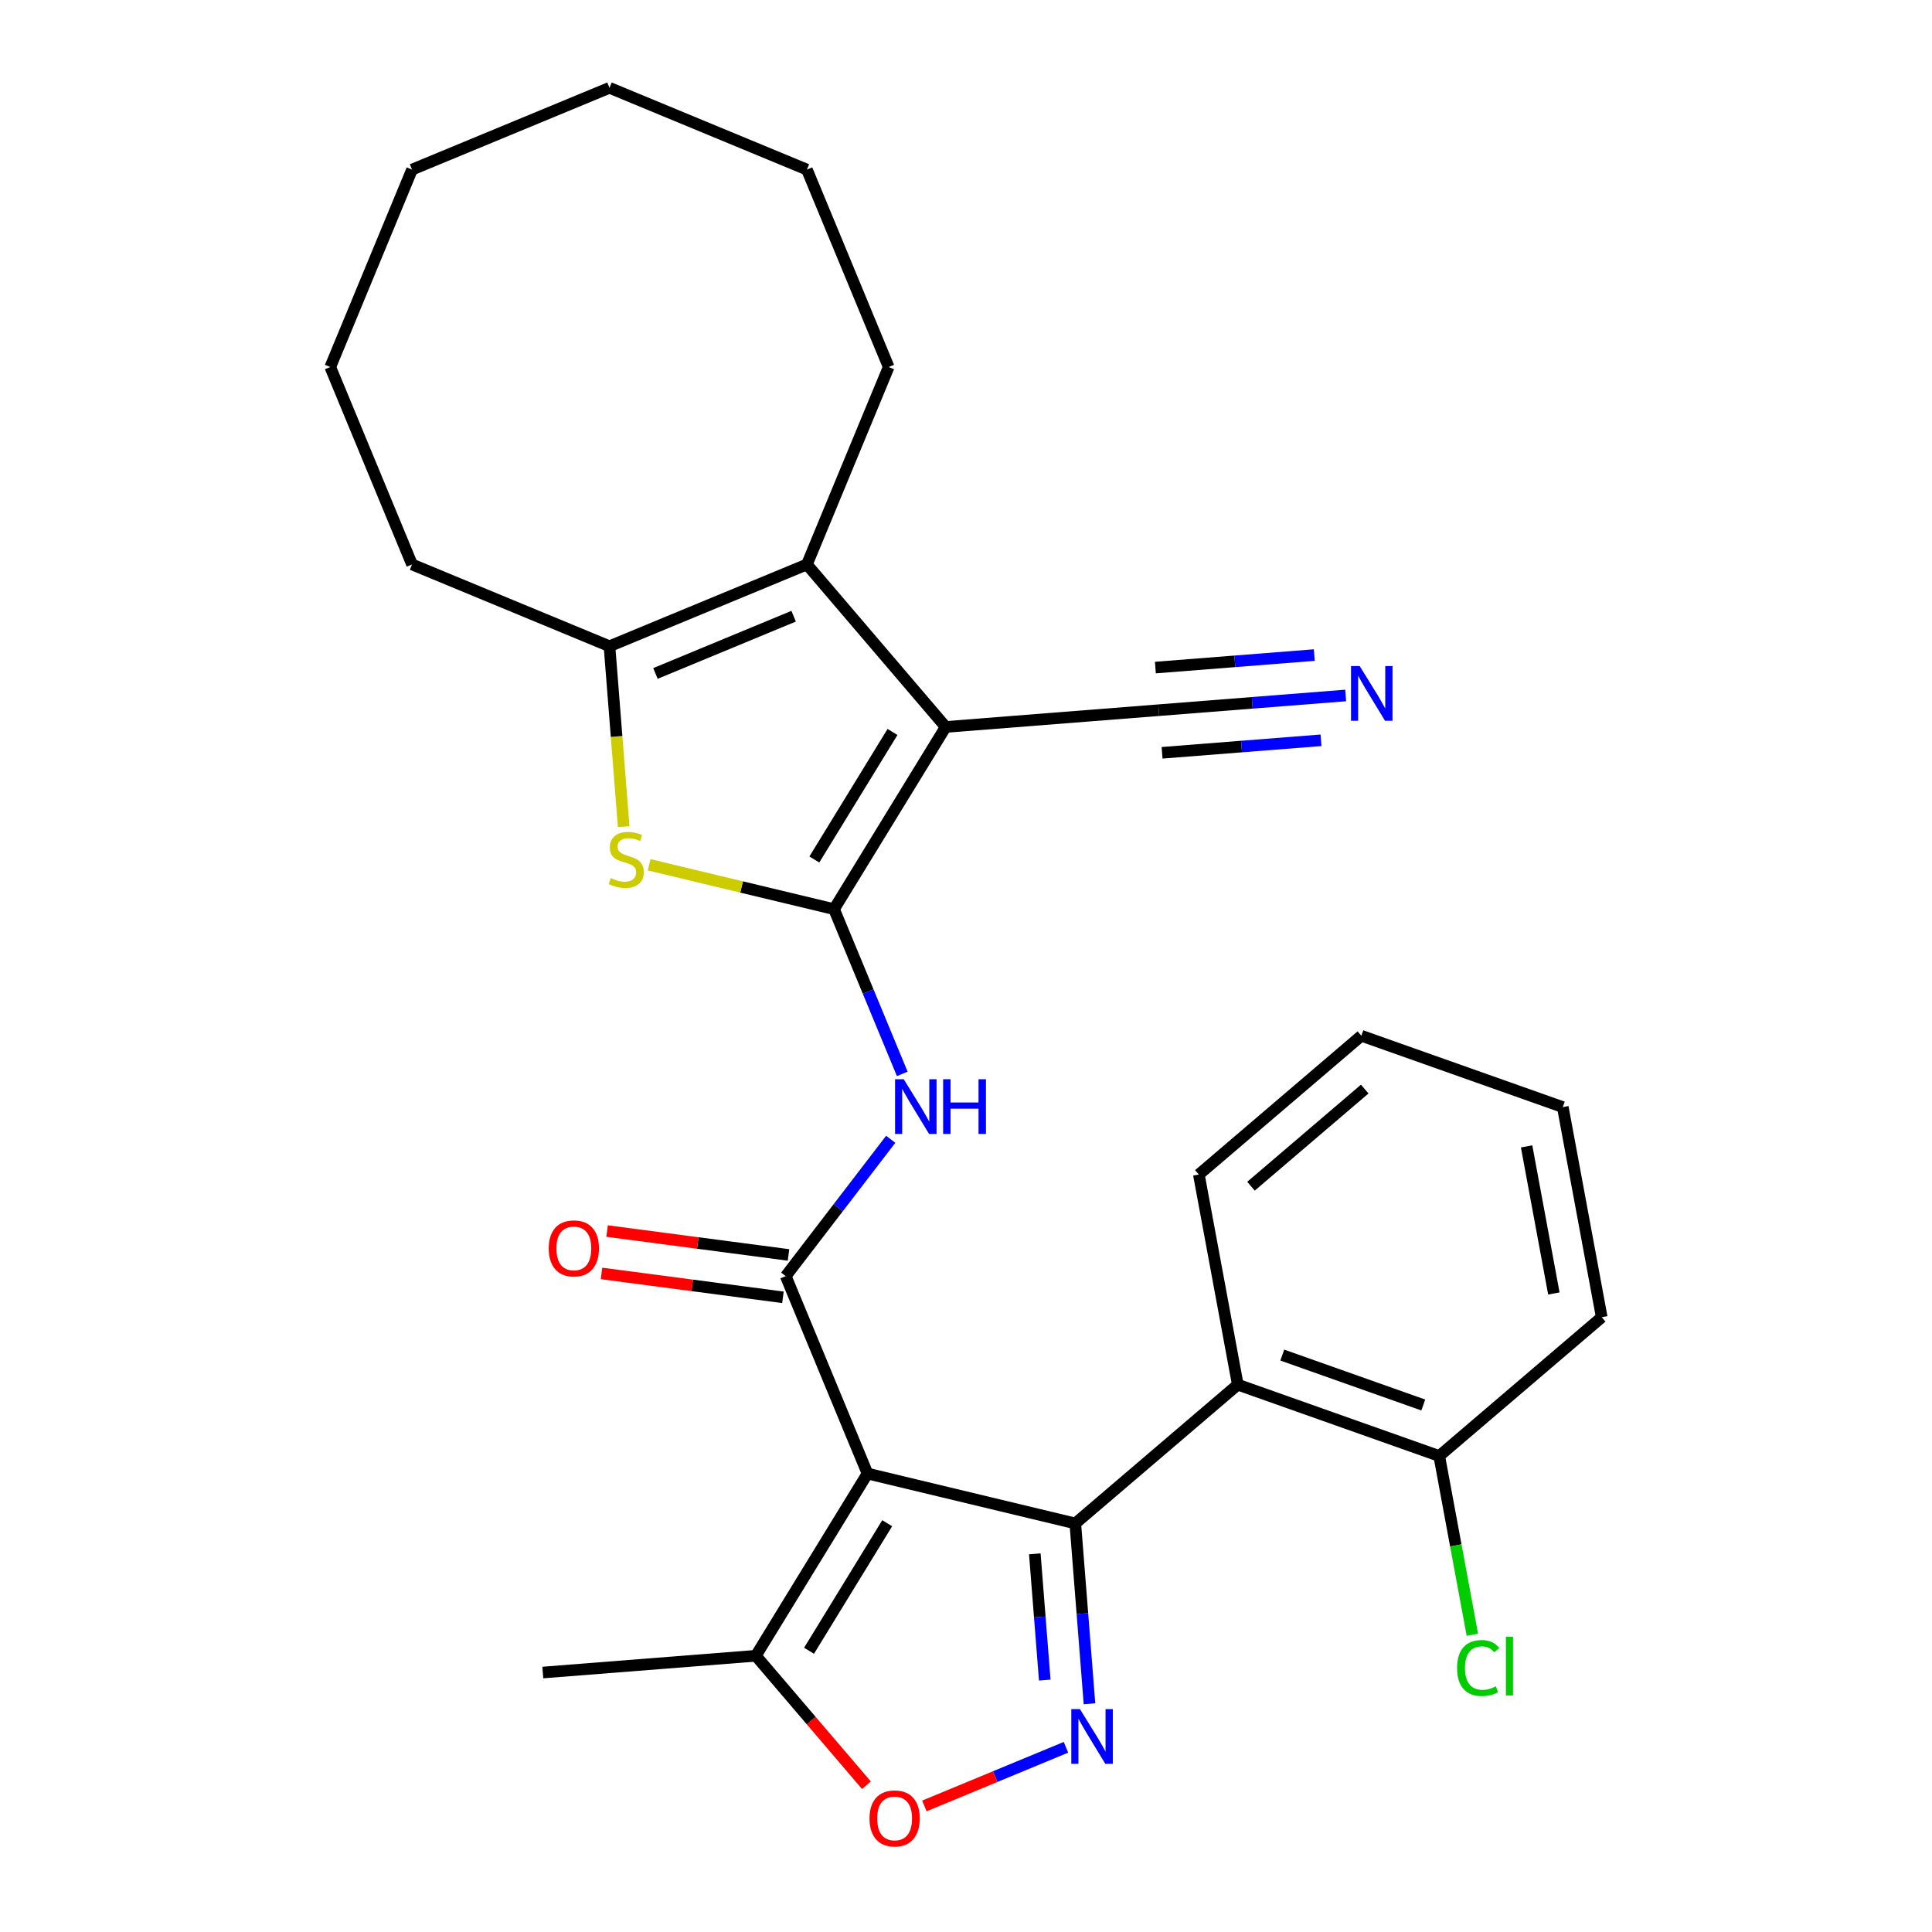 <?xml version='1.0' encoding='iso-8859-1'?>
<svg version='1.1' baseProfile='full'
              xmlns='http://www.w3.org/2000/svg'
                      xmlns:rdkit='http://www.rdkit.org/xml'
                      xmlns:xlink='http://www.w3.org/1999/xlink'
                  xml:space='preserve'
width='1000px' height='1000px' viewBox='0 0 1000 1000'>
<!-- END OF HEADER -->
<rect style='opacity:1.0;fill:#FFFFFF;stroke:none' width='1000' height='1000' x='0' y='0'> </rect>
<path class='bond-1' d='M 431.697,470.58 L 489.49,376.27' style='fill:none;fill-rule:evenodd;stroke:#000000;stroke-width:6px;stroke-linecap:butt;stroke-linejoin:miter;stroke-opacity:1' />
<path class='bond-1' d='M 421.504,444.875 L 461.959,378.858' style='fill:none;fill-rule:evenodd;stroke:#000000;stroke-width:6px;stroke-linecap:butt;stroke-linejoin:miter;stroke-opacity:1' />
<path class='bond-5' d='M 431.697,470.58 L 383.843,459.092' style='fill:none;fill-rule:evenodd;stroke:#000000;stroke-width:6px;stroke-linecap:butt;stroke-linejoin:miter;stroke-opacity:1' />
<path class='bond-5' d='M 383.843,459.092 L 335.989,447.603' style='fill:none;fill-rule:evenodd;stroke:#CCCC00;stroke-width:6px;stroke-linecap:butt;stroke-linejoin:miter;stroke-opacity:1' />
<path class='bond-6' d='M 431.697,470.58 L 449.356,513.213' style='fill:none;fill-rule:evenodd;stroke:#000000;stroke-width:6px;stroke-linecap:butt;stroke-linejoin:miter;stroke-opacity:1' />
<path class='bond-6' d='M 449.356,513.213 L 467.014,555.845' style='fill:none;fill-rule:evenodd;stroke:#0000FF;stroke-width:6px;stroke-linecap:butt;stroke-linejoin:miter;stroke-opacity:1' />
<path class='bond-0' d='M 449.019,762.712 L 406.69,660.522' style='fill:none;fill-rule:evenodd;stroke:#000000;stroke-width:6px;stroke-linecap:butt;stroke-linejoin:miter;stroke-opacity:1' />
<path class='bond-2' d='M 449.019,762.712 L 556.572,788.533' style='fill:none;fill-rule:evenodd;stroke:#000000;stroke-width:6px;stroke-linecap:butt;stroke-linejoin:miter;stroke-opacity:1' />
<path class='bond-11' d='M 449.019,762.712 L 391.225,857.022' style='fill:none;fill-rule:evenodd;stroke:#000000;stroke-width:6px;stroke-linecap:butt;stroke-linejoin:miter;stroke-opacity:1' />
<path class='bond-11' d='M 459.212,788.417 L 418.756,854.434' style='fill:none;fill-rule:evenodd;stroke:#000000;stroke-width:6px;stroke-linecap:butt;stroke-linejoin:miter;stroke-opacity:1' />
<path class='bond-7' d='M 489.49,376.27 L 417.655,292.162' style='fill:none;fill-rule:evenodd;stroke:#000000;stroke-width:6px;stroke-linecap:butt;stroke-linejoin:miter;stroke-opacity:1' />
<path class='bond-12' d='M 489.49,376.27 L 599.758,367.592' style='fill:none;fill-rule:evenodd;stroke:#000000;stroke-width:6px;stroke-linecap:butt;stroke-linejoin:miter;stroke-opacity:1' />
<path class='bond-4' d='M 556.572,788.533 L 560.245,835.205' style='fill:none;fill-rule:evenodd;stroke:#000000;stroke-width:6px;stroke-linecap:butt;stroke-linejoin:miter;stroke-opacity:1' />
<path class='bond-4' d='M 560.245,835.205 L 563.918,881.877' style='fill:none;fill-rule:evenodd;stroke:#0000FF;stroke-width:6px;stroke-linecap:butt;stroke-linejoin:miter;stroke-opacity:1' />
<path class='bond-4' d='M 535.62,804.271 L 538.191,836.941' style='fill:none;fill-rule:evenodd;stroke:#000000;stroke-width:6px;stroke-linecap:butt;stroke-linejoin:miter;stroke-opacity:1' />
<path class='bond-4' d='M 538.191,836.941 L 540.763,869.611' style='fill:none;fill-rule:evenodd;stroke:#0000FF;stroke-width:6px;stroke-linecap:butt;stroke-linejoin:miter;stroke-opacity:1' />
<path class='bond-9' d='M 556.572,788.533 L 640.68,716.698' style='fill:none;fill-rule:evenodd;stroke:#000000;stroke-width:6px;stroke-linecap:butt;stroke-linejoin:miter;stroke-opacity:1' />
<path class='bond-3' d='M 406.69,660.522 L 433.864,625.109' style='fill:none;fill-rule:evenodd;stroke:#000000;stroke-width:6px;stroke-linecap:butt;stroke-linejoin:miter;stroke-opacity:1' />
<path class='bond-3' d='M 433.864,625.109 L 461.038,589.695' style='fill:none;fill-rule:evenodd;stroke:#0000FF;stroke-width:6px;stroke-linecap:butt;stroke-linejoin:miter;stroke-opacity:1' />
<path class='bond-14' d='M 408.134,649.556 L 361.185,643.375' style='fill:none;fill-rule:evenodd;stroke:#000000;stroke-width:6px;stroke-linecap:butt;stroke-linejoin:miter;stroke-opacity:1' />
<path class='bond-14' d='M 361.185,643.375 L 314.236,637.194' style='fill:none;fill-rule:evenodd;stroke:#FF0000;stroke-width:6px;stroke-linecap:butt;stroke-linejoin:miter;stroke-opacity:1' />
<path class='bond-14' d='M 405.247,671.489 L 358.298,665.308' style='fill:none;fill-rule:evenodd;stroke:#000000;stroke-width:6px;stroke-linecap:butt;stroke-linejoin:miter;stroke-opacity:1' />
<path class='bond-14' d='M 358.298,665.308 L 311.349,659.127' style='fill:none;fill-rule:evenodd;stroke:#FF0000;stroke-width:6px;stroke-linecap:butt;stroke-linejoin:miter;stroke-opacity:1' />
<path class='bond-29' d='M 551.745,904.396 L 515.103,919.574' style='fill:none;fill-rule:evenodd;stroke:#0000FF;stroke-width:6px;stroke-linecap:butt;stroke-linejoin:miter;stroke-opacity:1' />
<path class='bond-29' d='M 515.103,919.574 L 478.46,934.751' style='fill:none;fill-rule:evenodd;stroke:#FF0000;stroke-width:6px;stroke-linecap:butt;stroke-linejoin:miter;stroke-opacity:1' />
<path class='bond-8' d='M 322.815,427.874 L 319.14,381.182' style='fill:none;fill-rule:evenodd;stroke:#CCCC00;stroke-width:6px;stroke-linecap:butt;stroke-linejoin:miter;stroke-opacity:1' />
<path class='bond-8' d='M 319.14,381.182 L 315.465,334.491' style='fill:none;fill-rule:evenodd;stroke:#000000;stroke-width:6px;stroke-linecap:butt;stroke-linejoin:miter;stroke-opacity:1' />
<path class='bond-17' d='M 417.655,292.162 L 459.983,189.973' style='fill:none;fill-rule:evenodd;stroke:#000000;stroke-width:6px;stroke-linecap:butt;stroke-linejoin:miter;stroke-opacity:1' />
<path class='bond-28' d='M 417.655,292.162 L 315.465,334.491' style='fill:none;fill-rule:evenodd;stroke:#000000;stroke-width:6px;stroke-linecap:butt;stroke-linejoin:miter;stroke-opacity:1' />
<path class='bond-28' d='M 410.792,318.95 L 339.259,348.579' style='fill:none;fill-rule:evenodd;stroke:#000000;stroke-width:6px;stroke-linecap:butt;stroke-linejoin:miter;stroke-opacity:1' />
<path class='bond-18' d='M 315.465,334.491 L 213.275,292.162' style='fill:none;fill-rule:evenodd;stroke:#000000;stroke-width:6px;stroke-linecap:butt;stroke-linejoin:miter;stroke-opacity:1' />
<path class='bond-15' d='M 640.68,716.698 L 744.945,753.621' style='fill:none;fill-rule:evenodd;stroke:#000000;stroke-width:6px;stroke-linecap:butt;stroke-linejoin:miter;stroke-opacity:1' />
<path class='bond-15' d='M 663.704,701.384 L 736.69,727.229' style='fill:none;fill-rule:evenodd;stroke:#000000;stroke-width:6px;stroke-linecap:butt;stroke-linejoin:miter;stroke-opacity:1' />
<path class='bond-19' d='M 640.68,716.698 L 620.523,607.941' style='fill:none;fill-rule:evenodd;stroke:#000000;stroke-width:6px;stroke-linecap:butt;stroke-linejoin:miter;stroke-opacity:1' />
<path class='bond-10' d='M 448.468,924.045 L 419.847,890.534' style='fill:none;fill-rule:evenodd;stroke:#FF0000;stroke-width:6px;stroke-linecap:butt;stroke-linejoin:miter;stroke-opacity:1' />
<path class='bond-10' d='M 419.847,890.534 L 391.225,857.022' style='fill:none;fill-rule:evenodd;stroke:#000000;stroke-width:6px;stroke-linecap:butt;stroke-linejoin:miter;stroke-opacity:1' />
<path class='bond-20' d='M 391.225,857.022 L 280.957,865.7' style='fill:none;fill-rule:evenodd;stroke:#000000;stroke-width:6px;stroke-linecap:butt;stroke-linejoin:miter;stroke-opacity:1' />
<path class='bond-13' d='M 599.758,367.592 L 648.14,363.784' style='fill:none;fill-rule:evenodd;stroke:#000000;stroke-width:6px;stroke-linecap:butt;stroke-linejoin:miter;stroke-opacity:1' />
<path class='bond-13' d='M 648.14,363.784 L 696.521,359.977' style='fill:none;fill-rule:evenodd;stroke:#0000FF;stroke-width:6px;stroke-linecap:butt;stroke-linejoin:miter;stroke-opacity:1' />
<path class='bond-13' d='M 601.494,389.646 L 642.618,386.409' style='fill:none;fill-rule:evenodd;stroke:#000000;stroke-width:6px;stroke-linecap:butt;stroke-linejoin:miter;stroke-opacity:1' />
<path class='bond-13' d='M 642.618,386.409 L 683.743,383.173' style='fill:none;fill-rule:evenodd;stroke:#0000FF;stroke-width:6px;stroke-linecap:butt;stroke-linejoin:miter;stroke-opacity:1' />
<path class='bond-13' d='M 598.023,345.538 L 639.147,342.302' style='fill:none;fill-rule:evenodd;stroke:#000000;stroke-width:6px;stroke-linecap:butt;stroke-linejoin:miter;stroke-opacity:1' />
<path class='bond-13' d='M 639.147,342.302 L 680.271,339.065' style='fill:none;fill-rule:evenodd;stroke:#0000FF;stroke-width:6px;stroke-linecap:butt;stroke-linejoin:miter;stroke-opacity:1' />
<path class='bond-16' d='M 744.945,753.621 L 753.52,799.887' style='fill:none;fill-rule:evenodd;stroke:#000000;stroke-width:6px;stroke-linecap:butt;stroke-linejoin:miter;stroke-opacity:1' />
<path class='bond-16' d='M 753.52,799.887 L 762.095,846.152' style='fill:none;fill-rule:evenodd;stroke:#00CC00;stroke-width:6px;stroke-linecap:butt;stroke-linejoin:miter;stroke-opacity:1' />
<path class='bond-21' d='M 744.945,753.621 L 829.053,681.785' style='fill:none;fill-rule:evenodd;stroke:#000000;stroke-width:6px;stroke-linecap:butt;stroke-linejoin:miter;stroke-opacity:1' />
<path class='bond-22' d='M 459.983,189.973 L 417.655,87.783' style='fill:none;fill-rule:evenodd;stroke:#000000;stroke-width:6px;stroke-linecap:butt;stroke-linejoin:miter;stroke-opacity:1' />
<path class='bond-23' d='M 213.275,292.162 L 170.947,189.973' style='fill:none;fill-rule:evenodd;stroke:#000000;stroke-width:6px;stroke-linecap:butt;stroke-linejoin:miter;stroke-opacity:1' />
<path class='bond-24' d='M 620.523,607.941 L 704.631,536.106' style='fill:none;fill-rule:evenodd;stroke:#000000;stroke-width:6px;stroke-linecap:butt;stroke-linejoin:miter;stroke-opacity:1' />
<path class='bond-24' d='M 647.506,613.988 L 706.382,563.703' style='fill:none;fill-rule:evenodd;stroke:#000000;stroke-width:6px;stroke-linecap:butt;stroke-linejoin:miter;stroke-opacity:1' />
<path class='bond-31' d='M 829.053,681.785 L 808.896,573.028' style='fill:none;fill-rule:evenodd;stroke:#000000;stroke-width:6px;stroke-linecap:butt;stroke-linejoin:miter;stroke-opacity:1' />
<path class='bond-31' d='M 804.278,669.503 L 790.168,593.373' style='fill:none;fill-rule:evenodd;stroke:#000000;stroke-width:6px;stroke-linecap:butt;stroke-linejoin:miter;stroke-opacity:1' />
<path class='bond-26' d='M 417.655,87.783 L 315.465,45.455' style='fill:none;fill-rule:evenodd;stroke:#000000;stroke-width:6px;stroke-linecap:butt;stroke-linejoin:miter;stroke-opacity:1' />
<path class='bond-27' d='M 170.947,189.973 L 213.275,87.783' style='fill:none;fill-rule:evenodd;stroke:#000000;stroke-width:6px;stroke-linecap:butt;stroke-linejoin:miter;stroke-opacity:1' />
<path class='bond-25' d='M 704.631,536.106 L 808.896,573.028' style='fill:none;fill-rule:evenodd;stroke:#000000;stroke-width:6px;stroke-linecap:butt;stroke-linejoin:miter;stroke-opacity:1' />
<path class='bond-30' d='M 315.465,45.455 L 213.275,87.783' style='fill:none;fill-rule:evenodd;stroke:#000000;stroke-width:6px;stroke-linecap:butt;stroke-linejoin:miter;stroke-opacity:1' />
<path  class='atom-5' d='M 558.99 884.642
L 568.27 899.642
Q 569.19 901.122, 570.67 903.802
Q 572.15 906.482, 572.23 906.642
L 572.23 884.642
L 575.99 884.642
L 575.99 912.962
L 572.11 912.962
L 562.15 896.562
Q 560.99 894.642, 559.75 892.442
Q 558.55 890.242, 558.19 889.562
L 558.19 912.962
L 554.51 912.962
L 554.51 884.642
L 558.99 884.642
' fill='#0000FF'/>
<path  class='atom-6' d='M 316.143 454.479
Q 316.463 454.599, 317.783 455.159
Q 319.103 455.719, 320.543 456.079
Q 322.023 456.399, 323.463 456.399
Q 326.143 456.399, 327.703 455.119
Q 329.263 453.799, 329.263 451.519
Q 329.263 449.959, 328.463 448.999
Q 327.703 448.039, 326.503 447.519
Q 325.303 446.999, 323.303 446.399
Q 320.783 445.639, 319.263 444.919
Q 317.783 444.199, 316.703 442.679
Q 315.663 441.159, 315.663 438.599
Q 315.663 435.039, 318.063 432.839
Q 320.503 430.639, 325.303 430.639
Q 328.583 430.639, 332.303 432.199
L 331.383 435.279
Q 327.983 433.879, 325.423 433.879
Q 322.663 433.879, 321.143 435.039
Q 319.623 436.159, 319.663 438.119
Q 319.663 439.639, 320.423 440.559
Q 321.223 441.479, 322.343 441.999
Q 323.503 442.519, 325.423 443.119
Q 327.983 443.919, 329.503 444.719
Q 331.023 445.519, 332.103 447.159
Q 333.223 448.759, 333.223 451.519
Q 333.223 455.439, 330.583 457.559
Q 327.983 459.639, 323.623 459.639
Q 321.103 459.639, 319.183 459.079
Q 317.303 458.559, 315.063 457.639
L 316.143 454.479
' fill='#CCCC00'/>
<path  class='atom-7' d='M 467.765 558.61
L 477.045 573.61
Q 477.965 575.09, 479.445 577.77
Q 480.925 580.45, 481.005 580.61
L 481.005 558.61
L 484.765 558.61
L 484.765 586.93
L 480.885 586.93
L 470.925 570.53
Q 469.765 568.61, 468.525 566.41
Q 467.325 564.21, 466.965 563.53
L 466.965 586.93
L 463.285 586.93
L 463.285 558.61
L 467.765 558.61
' fill='#0000FF'/>
<path  class='atom-7' d='M 488.165 558.61
L 492.005 558.61
L 492.005 570.65
L 506.485 570.65
L 506.485 558.61
L 510.325 558.61
L 510.325 586.93
L 506.485 586.93
L 506.485 573.85
L 492.005 573.85
L 492.005 586.93
L 488.165 586.93
L 488.165 558.61
' fill='#0000FF'/>
<path  class='atom-11' d='M 450.061 941.21
Q 450.061 934.41, 453.421 930.61
Q 456.781 926.81, 463.061 926.81
Q 469.341 926.81, 472.701 930.61
Q 476.061 934.41, 476.061 941.21
Q 476.061 948.09, 472.661 952.01
Q 469.261 955.89, 463.061 955.89
Q 456.821 955.89, 453.421 952.01
Q 450.061 948.13, 450.061 941.21
M 463.061 952.69
Q 467.381 952.69, 469.701 949.81
Q 472.061 946.89, 472.061 941.21
Q 472.061 935.65, 469.701 932.85
Q 467.381 930.01, 463.061 930.01
Q 458.741 930.01, 456.381 932.81
Q 454.061 935.61, 454.061 941.21
Q 454.061 946.93, 456.381 949.81
Q 458.741 952.69, 463.061 952.69
' fill='#FF0000'/>
<path  class='atom-14' d='M 703.767 344.754
L 713.047 359.754
Q 713.967 361.234, 715.447 363.914
Q 716.927 366.594, 717.007 366.754
L 717.007 344.754
L 720.767 344.754
L 720.767 373.074
L 716.887 373.074
L 706.927 356.674
Q 705.767 354.754, 704.527 352.554
Q 703.327 350.354, 702.967 349.674
L 702.967 373.074
L 699.287 373.074
L 699.287 344.754
L 703.767 344.754
' fill='#0000FF'/>
<path  class='atom-15' d='M 284.027 646.165
Q 284.027 639.365, 287.387 635.565
Q 290.747 631.765, 297.027 631.765
Q 303.307 631.765, 306.667 635.565
Q 310.027 639.365, 310.027 646.165
Q 310.027 653.045, 306.627 656.965
Q 303.227 660.845, 297.027 660.845
Q 290.787 660.845, 287.387 656.965
Q 284.027 653.085, 284.027 646.165
M 297.027 657.645
Q 301.347 657.645, 303.667 654.765
Q 306.027 651.845, 306.027 646.165
Q 306.027 640.605, 303.667 637.805
Q 301.347 634.965, 297.027 634.965
Q 292.707 634.965, 290.347 637.765
Q 288.027 640.565, 288.027 646.165
Q 288.027 651.885, 290.347 654.765
Q 292.707 657.645, 297.027 657.645
' fill='#FF0000'/>
<path  class='atom-17' d='M 754.182 863.358
Q 754.182 856.318, 757.462 852.638
Q 760.782 848.918, 767.062 848.918
Q 772.902 848.918, 776.022 853.038
L 773.382 855.198
Q 771.102 852.198, 767.062 852.198
Q 762.782 852.198, 760.502 855.078
Q 758.262 857.918, 758.262 863.358
Q 758.262 868.958, 760.582 871.838
Q 762.942 874.718, 767.502 874.718
Q 770.622 874.718, 774.262 872.838
L 775.382 875.838
Q 773.902 876.798, 771.662 877.358
Q 769.422 877.918, 766.942 877.918
Q 760.782 877.918, 757.462 874.158
Q 754.182 870.398, 754.182 863.358
' fill='#00CC00'/>
<path  class='atom-17' d='M 779.462 847.198
L 783.142 847.198
L 783.142 877.558
L 779.462 877.558
L 779.462 847.198
' fill='#00CC00'/>
</svg>
